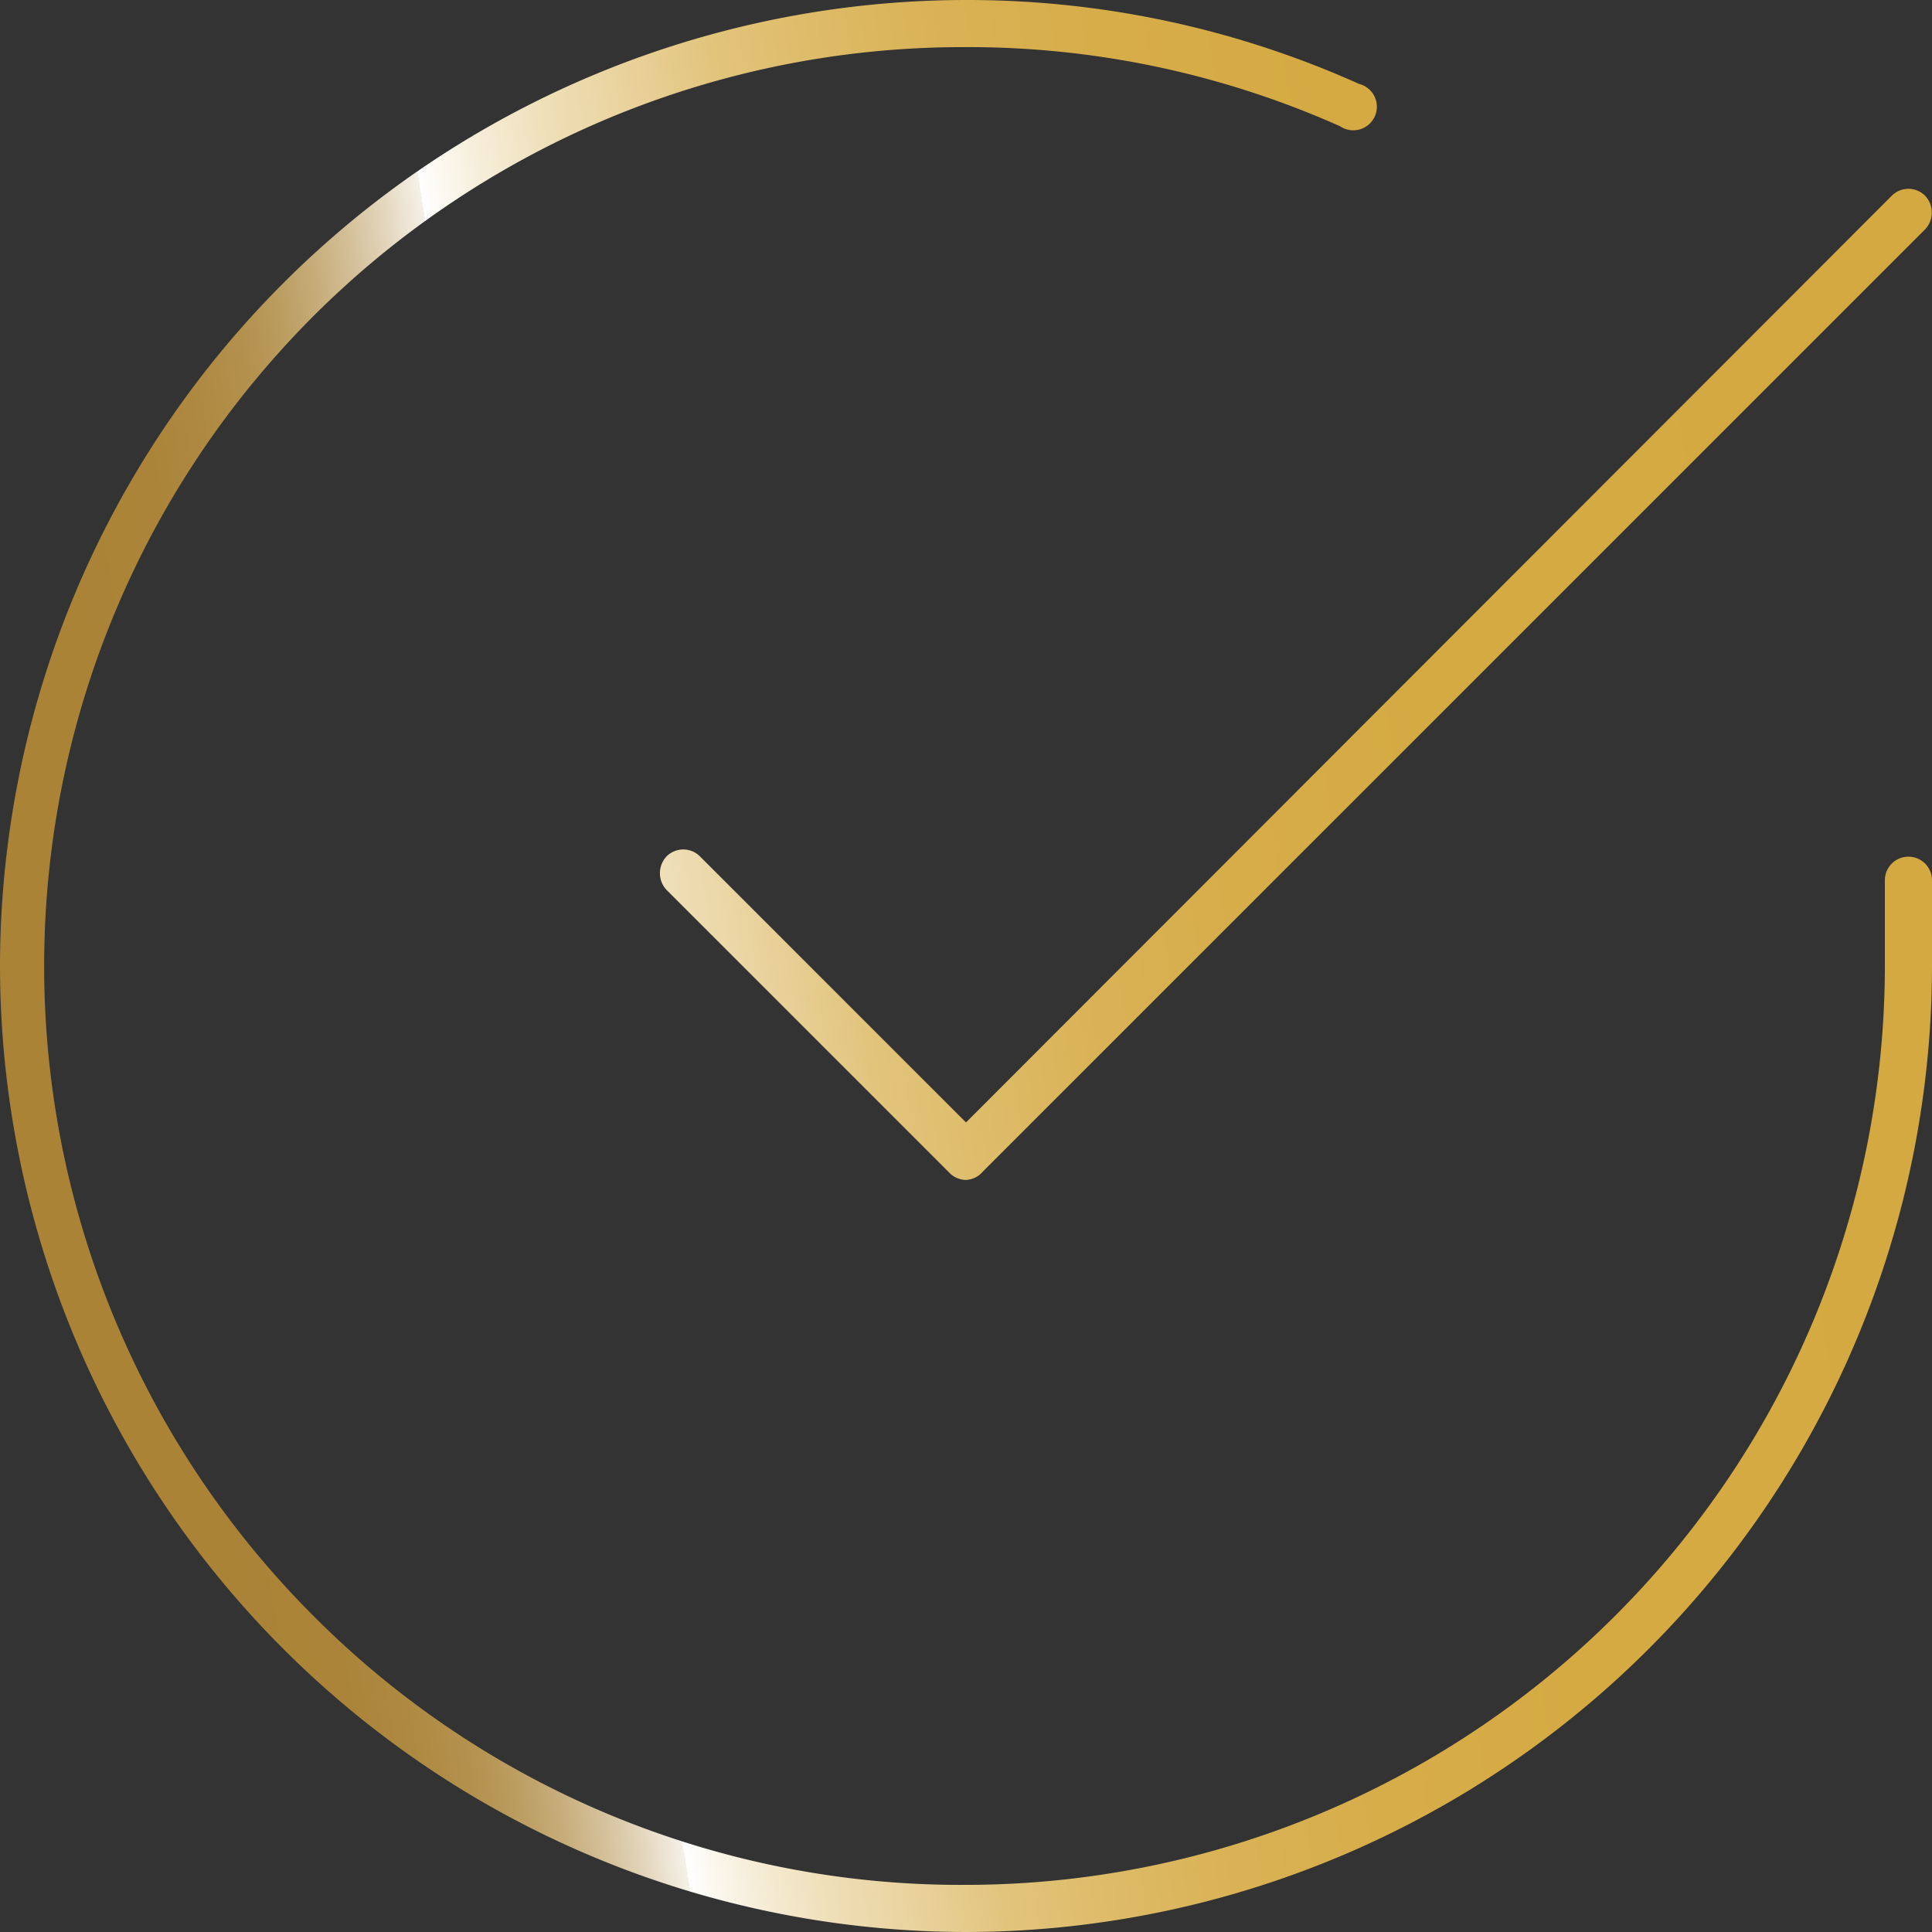 <svg xmlns="http://www.w3.org/2000/svg" xmlns:xlink="http://www.w3.org/1999/xlink" viewBox="0 0 20.5 20.5"><rect x="0" y="0" width="20.5" height="20.5" fill="#333333" stroke="none"/><defs><style>.cls-1{fill:url(#Unbenannter_Verlauf_2);}.cls-2{fill:url(#Unbenannter_Verlauf_2-2);}</style><linearGradient id="Unbenannter_Verlauf_2" x1="21.66" y1="8.44" x2="1.43" y2="11.65" gradientUnits="userSpaceOnUse"><stop offset="0" stop-color="#d5a941"/><stop offset="0.31" stop-color="#d5aa43"/><stop offset="0.42" stop-color="#d7ad4a"/><stop offset="0.5" stop-color="#dab255"/><stop offset="0.56" stop-color="#ddba66"/><stop offset="0.62" stop-color="#e2c47c"/><stop offset="0.66" stop-color="#e8d098"/><stop offset="0.71" stop-color="#efdfb8"/><stop offset="0.75" stop-color="#f7efdc"/><stop offset="0.78" stop-color="#fff"/><stop offset="0.78" stop-color="#f5f1e8"/><stop offset="0.8" stop-color="#e4d7bf"/><stop offset="0.82" stop-color="#d4c09a"/><stop offset="0.84" stop-color="#c7ad7b"/><stop offset="0.86" stop-color="#bc9e62"/><stop offset="0.88" stop-color="#b4924f"/><stop offset="0.91" stop-color="#ae8941"/><stop offset="0.94" stop-color="#ab8439"/><stop offset="1" stop-color="#aa8337"/></linearGradient><linearGradient id="Unbenannter_Verlauf_2-2" x1="21.32" y1="6.3" x2="1.09" y2="9.51" xlink:href="#Unbenannter_Verlauf_2"/></defs><g id="Ebene_2" data-name="Ebene 2"><g id="Ebene_1-2" data-name="Ebene 1"><path class="cls-1" d="M10.25,20.5h0A10.26,10.26,0,0,1,0,10.24,10.26,10.26,0,0,1,10.25,0h0a10.14,10.14,0,0,1,4.17.89.25.25,0,1,1-.2.45,9.69,9.69,0,0,0-4-.84h0a9.75,9.75,0,0,0-6.9,16.64A9.69,9.69,0,0,0,10.24,20h0A9.76,9.76,0,0,0,20,10.26V9.34a.25.25,0,0,1,.5,0v.92A10.26,10.26,0,0,1,10.25,20.5Z"/><path class="cls-2" d="M10.25,12.52a.25.25,0,0,1-.18-.08l-3-3a.26.26,0,0,1,0-.35.25.25,0,0,1,.36,0l2.82,2.82,9.82-9.83a.25.25,0,0,1,.36,0,.26.26,0,0,1,0,.35l-10,10A.25.25,0,0,1,10.25,12.52Z"/></g></g></svg>
